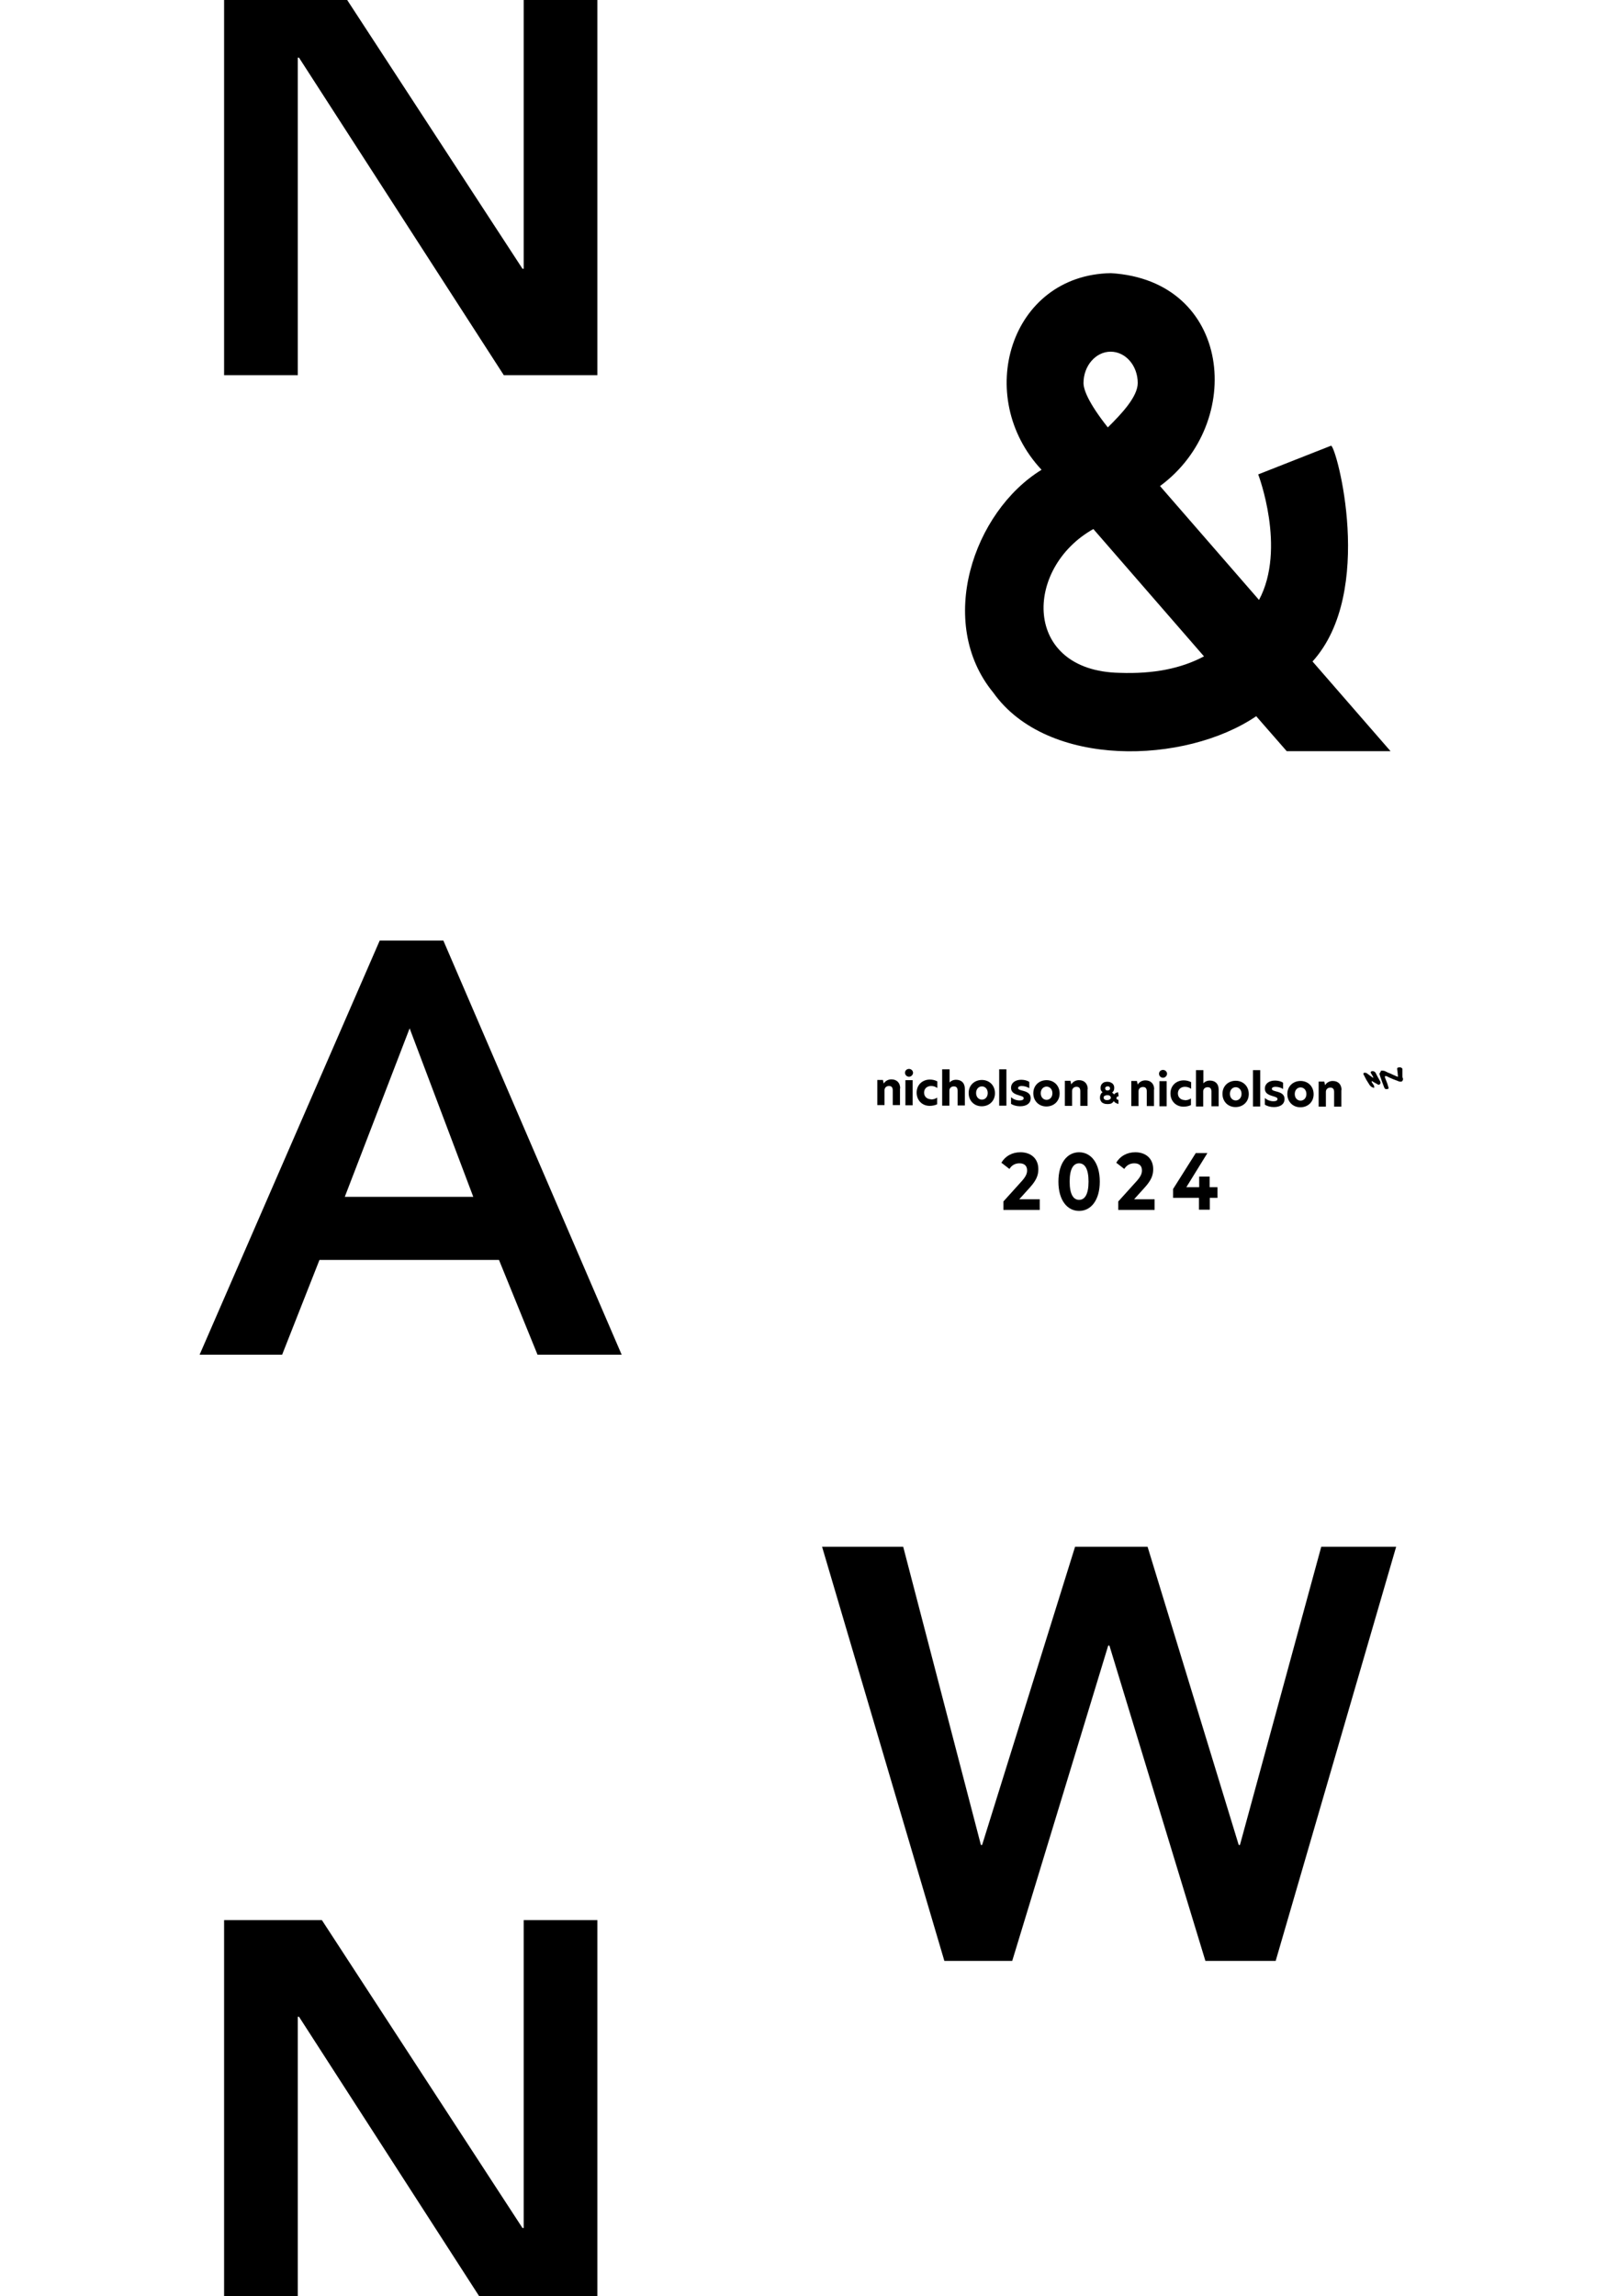 <svg xmlns="http://www.w3.org/2000/svg" id="_&#x30EC;&#x30A4;&#x30E4;&#x30FC;_2" data-name="&#x30EC;&#x30A4;&#x30E4;&#x30FC; 2" viewBox="0 0 80.03 114.32"><defs><style>      .cls-1 {        fill: none;      }    </style></defs><g id="_&#x30EC;&#x30A4;&#x30E4;&#x30FC;_1-2" data-name="&#x30EC;&#x30A4;&#x30E4;&#x30FC; 1"><g><rect class="cls-1" y="0" width="80.03" height="114.32"></rect><path d="M18.91,46.83h3.17l8.88,20.62h-4.19l-1.92-4.72H15.91l-1.86,4.72h-4.11l8.97-20.62Zm4.66,12.76l-3.17-8.39-3.23,8.39h6.41Z"></path><path d="M40.96,77.01h4.02l3.87,14.85h.06l4.63-14.85h3.61l4.54,14.85h.06l4.05-14.85h3.73l-6,20.62h-3.5l-4.78-15.7h-.06l-4.78,15.7h-3.38l-6.09-20.62Z"></path><path d="M65.36,32.94c3.15-3.47,1.2-10.69,.93-10.75l-3.63,1.43s1.41,3.69,.04,6.25l-4.93-5.67c4.26-3.13,3.58-10.24-2.45-10.6-5.03,.09-6.85,6.16-3.45,9.79-3.4,2.09-5.27,7.61-2.4,11.1,2.69,3.78,9.56,3.57,13.09,1.17l1.52,1.74h5.17l-3.88-4.46Zm-10.05-15.43c.75,0,1.35,.7,1.35,1.56,0,.68-.8,1.53-1.49,2.21-1.02-1.29-1.21-1.92-1.21-2.21,0-.86,.61-1.56,1.35-1.56Zm.44,15.99c-4.83-.1-4.77-5.21-1.3-7.16l5.51,6.34c-1.15,.61-2.52,.88-4.2,.82Z"></path><g><g><path d="M68.7,53.45s.04-.06,.05-.08c.01-.02,.02-.06,.03-.06,.03-.01,.07,0,.1,0,.1,0,.17,.07,.26,.1,.09,.03,.17,.07,.25,.11,.07,.03,.14,.06,.21,.09,0,0,.01,0,.02-.01-.01-.12-.02-.25-.04-.37,0-.04,0-.07,.05-.08,.07-.01,.13-.02,.19,.03,.01,.01,.02,.03,.02,.05,0,.12,0,.23,0,.35,0,.03,0,.07,.02,.09,.03,.07,0,.15-.06,.18-.03,.01-.08,0-.11,0-.22-.08-.43-.16-.64-.27-.02-.01-.05,0-.08,0,0,.02,0,.04,0,.06,.04,.1,.08,.21,.12,.31,.02,.06,.04,.13,.06,.2,.02,.06-.02,.06-.05,.07-.09,.02-.14,0-.17-.09-.07-.18-.14-.37-.2-.55-.01-.04-.02-.08-.03-.1Z"></path><path d="M68.38,53.69s.02-.05,0-.08c-.03-.06-.07-.11-.1-.17-.04-.06-.01-.1,.06-.11,.09,0,.14,.03,.18,.11,.06,.13,.14,.26,.21,.39,.04,.08,.02,.15-.06,.18-.02,0-.04,0-.06-.02-.1-.05-.19-.11-.28-.16,0,0-.01,0-.02,0,0,.02,0,.05,.01,.06,.04,.06,.08,.11,.11,.17,.01,.03,0,.07,0,.11-.04-.02-.07-.03-.1-.04-.12-.06-.16-.18-.23-.28-.07-.1-.12-.22-.18-.33-.02-.03-.04-.07,0-.1,.03-.02,.1-.01,.14,.01,.06,.05,.13,.09,.19,.14,.04,.03,.09,.06,.14,.1Z"></path></g><g><g><g><path d="M44.82,54.19v.83s-.36,0-.36,0v-.73c0-.15-.06-.22-.19-.22s-.22,.09-.22,.21v.74s-.36,0-.36,0v-1.25s.28,0,.28,0l.04,.18h0c.07-.12,.21-.21,.38-.21,.27,0,.44,.17,.44,.45Z"></path><path d="M45.07,53.41c0-.11,.09-.19,.2-.19s.2,.09,.2,.19-.09,.2-.2,.2-.2-.09-.2-.2Zm.02,.37h.36s0,1.25,0,1.25h-.36s0-1.25,0-1.25Z"></path><path d="M46.36,54.74c.1,0,.21-.02,.31-.09v.33c-.1,.05-.24,.08-.37,.08-.37,0-.65-.27-.65-.66s.29-.65,.66-.65c.13,0,.26,.03,.37,.09v.33c-.1-.07-.2-.1-.31-.1-.19,0-.35,.12-.35,.33s.16,.33,.34,.33Z"></path><path d="M47.28,53.91h0c.07-.09,.19-.15,.33-.15,.27,0,.44,.16,.44,.45v.83s-.36,0-.36,0v-.73c0-.15-.06-.22-.19-.22-.12,0-.22,.08-.22,.21v.75s-.36,0-.36,0v-1.81s.37,0,.37,0v.68Z"></path><path d="M48.24,54.42c0-.39,.29-.65,.66-.65s.65,.27,.65,.66-.29,.65-.66,.65-.65-.27-.65-.66Zm.95,0c0-.21-.14-.33-.29-.33s-.29,.12-.29,.33,.14,.33,.29,.33,.29-.12,.29-.33Z"></path><path d="M49.76,53.24h.36s0,1.81,0,1.81h-.36s0-1.81,0-1.81Z"></path><path d="M51.26,53.87v.31c-.09-.06-.24-.11-.38-.11-.11,0-.18,.04-.18,.1,0,.07,.07,.09,.21,.13,.2,.05,.42,.12,.42,.38,0,.25-.2,.4-.53,.4-.18,0-.34-.05-.45-.12v-.33c.11,.09,.25,.16,.43,.16,.13,0,.2-.04,.2-.11,0-.08-.09-.1-.25-.15-.2-.06-.38-.14-.38-.37s.19-.4,.51-.4c.15,0,.3,.04,.39,.1Z"></path><path d="M51.46,54.43c0-.39,.29-.65,.66-.65s.65,.27,.65,.66-.29,.65-.66,.65-.65-.27-.65-.66Zm.95,0c0-.21-.14-.33-.29-.33s-.29,.12-.29,.33,.14,.33,.29,.33,.29-.12,.29-.33Z"></path><path d="M54.16,54.23v.83s-.36,0-.36,0v-.73c0-.15-.06-.22-.19-.22s-.22,.09-.22,.21v.74s-.36,0-.36,0v-1.25s.28,0,.28,0l.04,.18h0c.07-.12,.21-.21,.38-.21,.27,0,.44,.17,.44,.45Z"></path></g><g><path d="M57.47,54.24v.83s-.36,0-.36,0v-.73c0-.15-.06-.22-.19-.22s-.22,.09-.22,.21v.74s-.36,0-.36,0v-1.25s.28,0,.28,0l.04,.18h0c.07-.12,.21-.21,.38-.21,.27,0,.44,.17,.44,.45Z"></path><path d="M57.72,53.46c0-.11,.09-.19,.2-.19s.2,.09,.2,.19-.09,.2-.2,.2-.2-.09-.2-.2Zm.02,.37h.36s0,1.25,0,1.25h-.36s0-1.25,0-1.25Z"></path><path d="M59,54.78c.1,0,.21-.02,.31-.09v.33c-.1,.05-.24,.08-.37,.08-.37,0-.65-.27-.65-.66s.29-.65,.66-.65c.13,0,.26,.03,.37,.09v.33c-.1-.07-.2-.1-.31-.1-.19,0-.35,.12-.35,.33s.16,.33,.34,.33Z"></path><path d="M59.92,53.95h0c.07-.09,.19-.15,.33-.15,.27,0,.44,.16,.44,.45v.83s-.36,0-.36,0v-.73c0-.15-.06-.22-.19-.22-.12,0-.22,.08-.22,.21v.75s-.36,0-.36,0v-1.81s.37,0,.37,0v.68Z"></path><path d="M60.88,54.46c0-.39,.29-.65,.66-.65s.65,.27,.65,.66-.29,.65-.66,.65-.65-.27-.65-.66Zm.95,0c0-.21-.14-.33-.29-.33s-.29,.12-.29,.33,.14,.33,.29,.33,.29-.12,.29-.33Z"></path><path d="M62.4,53.28h.36s0,1.81,0,1.81h-.36s0-1.81,0-1.81Z"></path><path d="M63.9,53.91v.31c-.09-.06-.24-.11-.38-.11-.11,0-.18,.04-.18,.1,0,.07,.07,.09,.21,.13,.2,.05,.42,.12,.42,.38,0,.25-.2,.4-.53,.4-.18,0-.34-.05-.45-.12v-.33c.11,.09,.25,.16,.43,.16,.13,0,.2-.04,.2-.11,0-.08-.09-.1-.25-.15-.2-.06-.38-.14-.38-.37s.19-.4,.51-.4c.15,0,.3,.04,.39,.1Z"></path><path d="M64.11,54.47c0-.39,.29-.65,.66-.65s.65,.27,.65,.66-.29,.65-.66,.65-.65-.27-.65-.66Zm.95,0c0-.21-.14-.33-.29-.33s-.29,.12-.29,.33,.14,.33,.29,.33,.29-.12,.29-.33Z"></path><path d="M66.8,54.27v.83s-.36,0-.36,0v-.73c0-.15-.06-.22-.19-.22s-.22,.09-.22,.21v.74s-.36,0-.36,0v-1.25s.28,0,.28,0l.04,.18h0c.07-.12,.21-.21,.38-.21,.27,0,.44,.17,.44,.45Z"></path></g><path d="M55.62,54.74s-.02-.03-.02-.06,0-.04,.02-.06c.01-.01,.03-.03,.05-.03,.01,0,.02,0,.04-.01l-.03-.2s-.08,.02-.12,.04c-.02,.01-.03,.03-.05,.04-.01,.01-.02,.02-.03,.03,0,0,0,0,0,0-.03-.04-.06-.07-.1-.09,.03-.02,.06-.05,.08-.09,.02-.04,.03-.08,.03-.14,0-.07-.01-.12-.04-.16-.02-.04-.05-.07-.09-.09-.03-.02-.07-.04-.11-.05-.04,0-.07-.01-.1-.01s-.06,0-.1,.01c-.04,0-.07,.02-.11,.04-.03,.02-.06,.05-.09,.09-.02,.04-.04,.09-.04,.16,0,.06,0,.1,.03,.14,.02,.04,.04,.06,.07,.08-.02,.01-.03,.03-.05,.04-.02,.02-.03,.04-.04,.06-.01,.02-.02,.05-.03,.07,0,.03-.01,.06-.01,.09,0,.07,.01,.12,.04,.17,.02,.04,.05,.08,.09,.1,.04,.02,.08,.04,.12,.05,.04,0,.08,.01,.12,.01s.07,0,.12-.01c.04,0,.08-.02,.12-.05,.03-.02,.06-.05,.08-.09,.02,.04,.05,.07,.09,.09,.04,.02,.08,.04,.12,.05,0,0,.01,0,.02,0v-.2s-.01,0-.02,0c-.02,0-.03-.02-.05-.03Zm-.57-.6s.02-.02,.03-.03c.01,0,.03-.01,.04-.02,.02,0,.03,0,.04,0,.01,0,.03,0,.04,0,.01,0,.03,0,.04,.02,.01,0,.02,.02,.03,.03,0,.01,.01,.03,.01,.05,0,.02,0,.04-.01,.05,0,.01-.02,.02-.03,.03-.01,0-.03,.01-.04,.02-.01,0-.03,0-.04,0-.01,0-.03,0-.04,0-.02,0-.03,0-.04-.02-.01,0-.02-.02-.03-.03,0-.01-.01-.03-.01-.05,0-.02,0-.04,.01-.05Zm.25,.57s-.03,.03-.05,.04c-.02,0-.04,.01-.06,.02-.02,0-.04,0-.05,0s-.03,0-.05,0c-.02,0-.04,0-.06-.02-.02,0-.03-.02-.05-.04-.01-.02-.02-.03-.02-.06s0-.04,.02-.06c.01-.02,.03-.03,.05-.04,.02,0,.04-.01,.06-.02,.02,0,.04,0,.05,0s.03,0,.05,0c.02,0,.04,0,.06,.02,.02,0,.03,.02,.05,.04,.01,.02,.02,.03,.02,.06s0,.04-.02,.06Z"></path></g><g><path d="M51.78,59.71v.53h-1.81v-.42l.93-1.03c.21-.24,.25-.38,.25-.52,0-.22-.13-.35-.38-.35-.21,0-.38,.09-.5,.28l-.4-.31c.19-.32,.52-.52,.95-.52,.53,0,.89,.32,.89,.84,0,.27-.07,.52-.4,.89l-.55,.61h1.03Z"></path><path d="M52.71,58.83c0-.93,.44-1.46,1.03-1.46s1.03,.53,1.03,1.46-.44,1.46-1.03,1.46-1.03-.53-1.03-1.46Zm1.5,0c0-.64-.19-.91-.47-.91s-.47,.27-.47,.91,.19,.91,.47,.91,.47-.27,.47-.91Z"></path><path d="M57.5,59.71v.53h-1.81v-.42l.93-1.03c.21-.24,.25-.38,.25-.52,0-.22-.13-.35-.38-.35-.21,0-.38,.09-.5,.28l-.4-.31c.19-.32,.52-.52,.95-.52,.53,0,.89,.32,.89,.84,0,.27-.07,.52-.4,.89l-.55,.61h1.03Z"></path><path d="M60.64,59.64h-.39v.59h-.54v-.59h-1.29v-.44l1.13-1.79h.58l-1.05,1.7h.64v-.53h.52v.53h.39v.53Z"></path></g></g></g><polygon points="14.83 2.87 14.89 2.87 25.09 18.68 29.75 18.68 29.75 0 26.08 0 26.08 13.38 26.02 13.38 17.29 0 11.16 0 11.16 18.68 14.83 18.68 14.83 2.87"></polygon><polygon points="29.75 95.6 26.08 95.6 26.08 110.93 26.02 110.93 16.03 95.6 11.16 95.6 11.16 114.32 14.83 114.32 14.83 100.41 14.89 100.41 23.86 114.32 29.75 114.32 29.75 95.6"></polygon></g></g></svg>